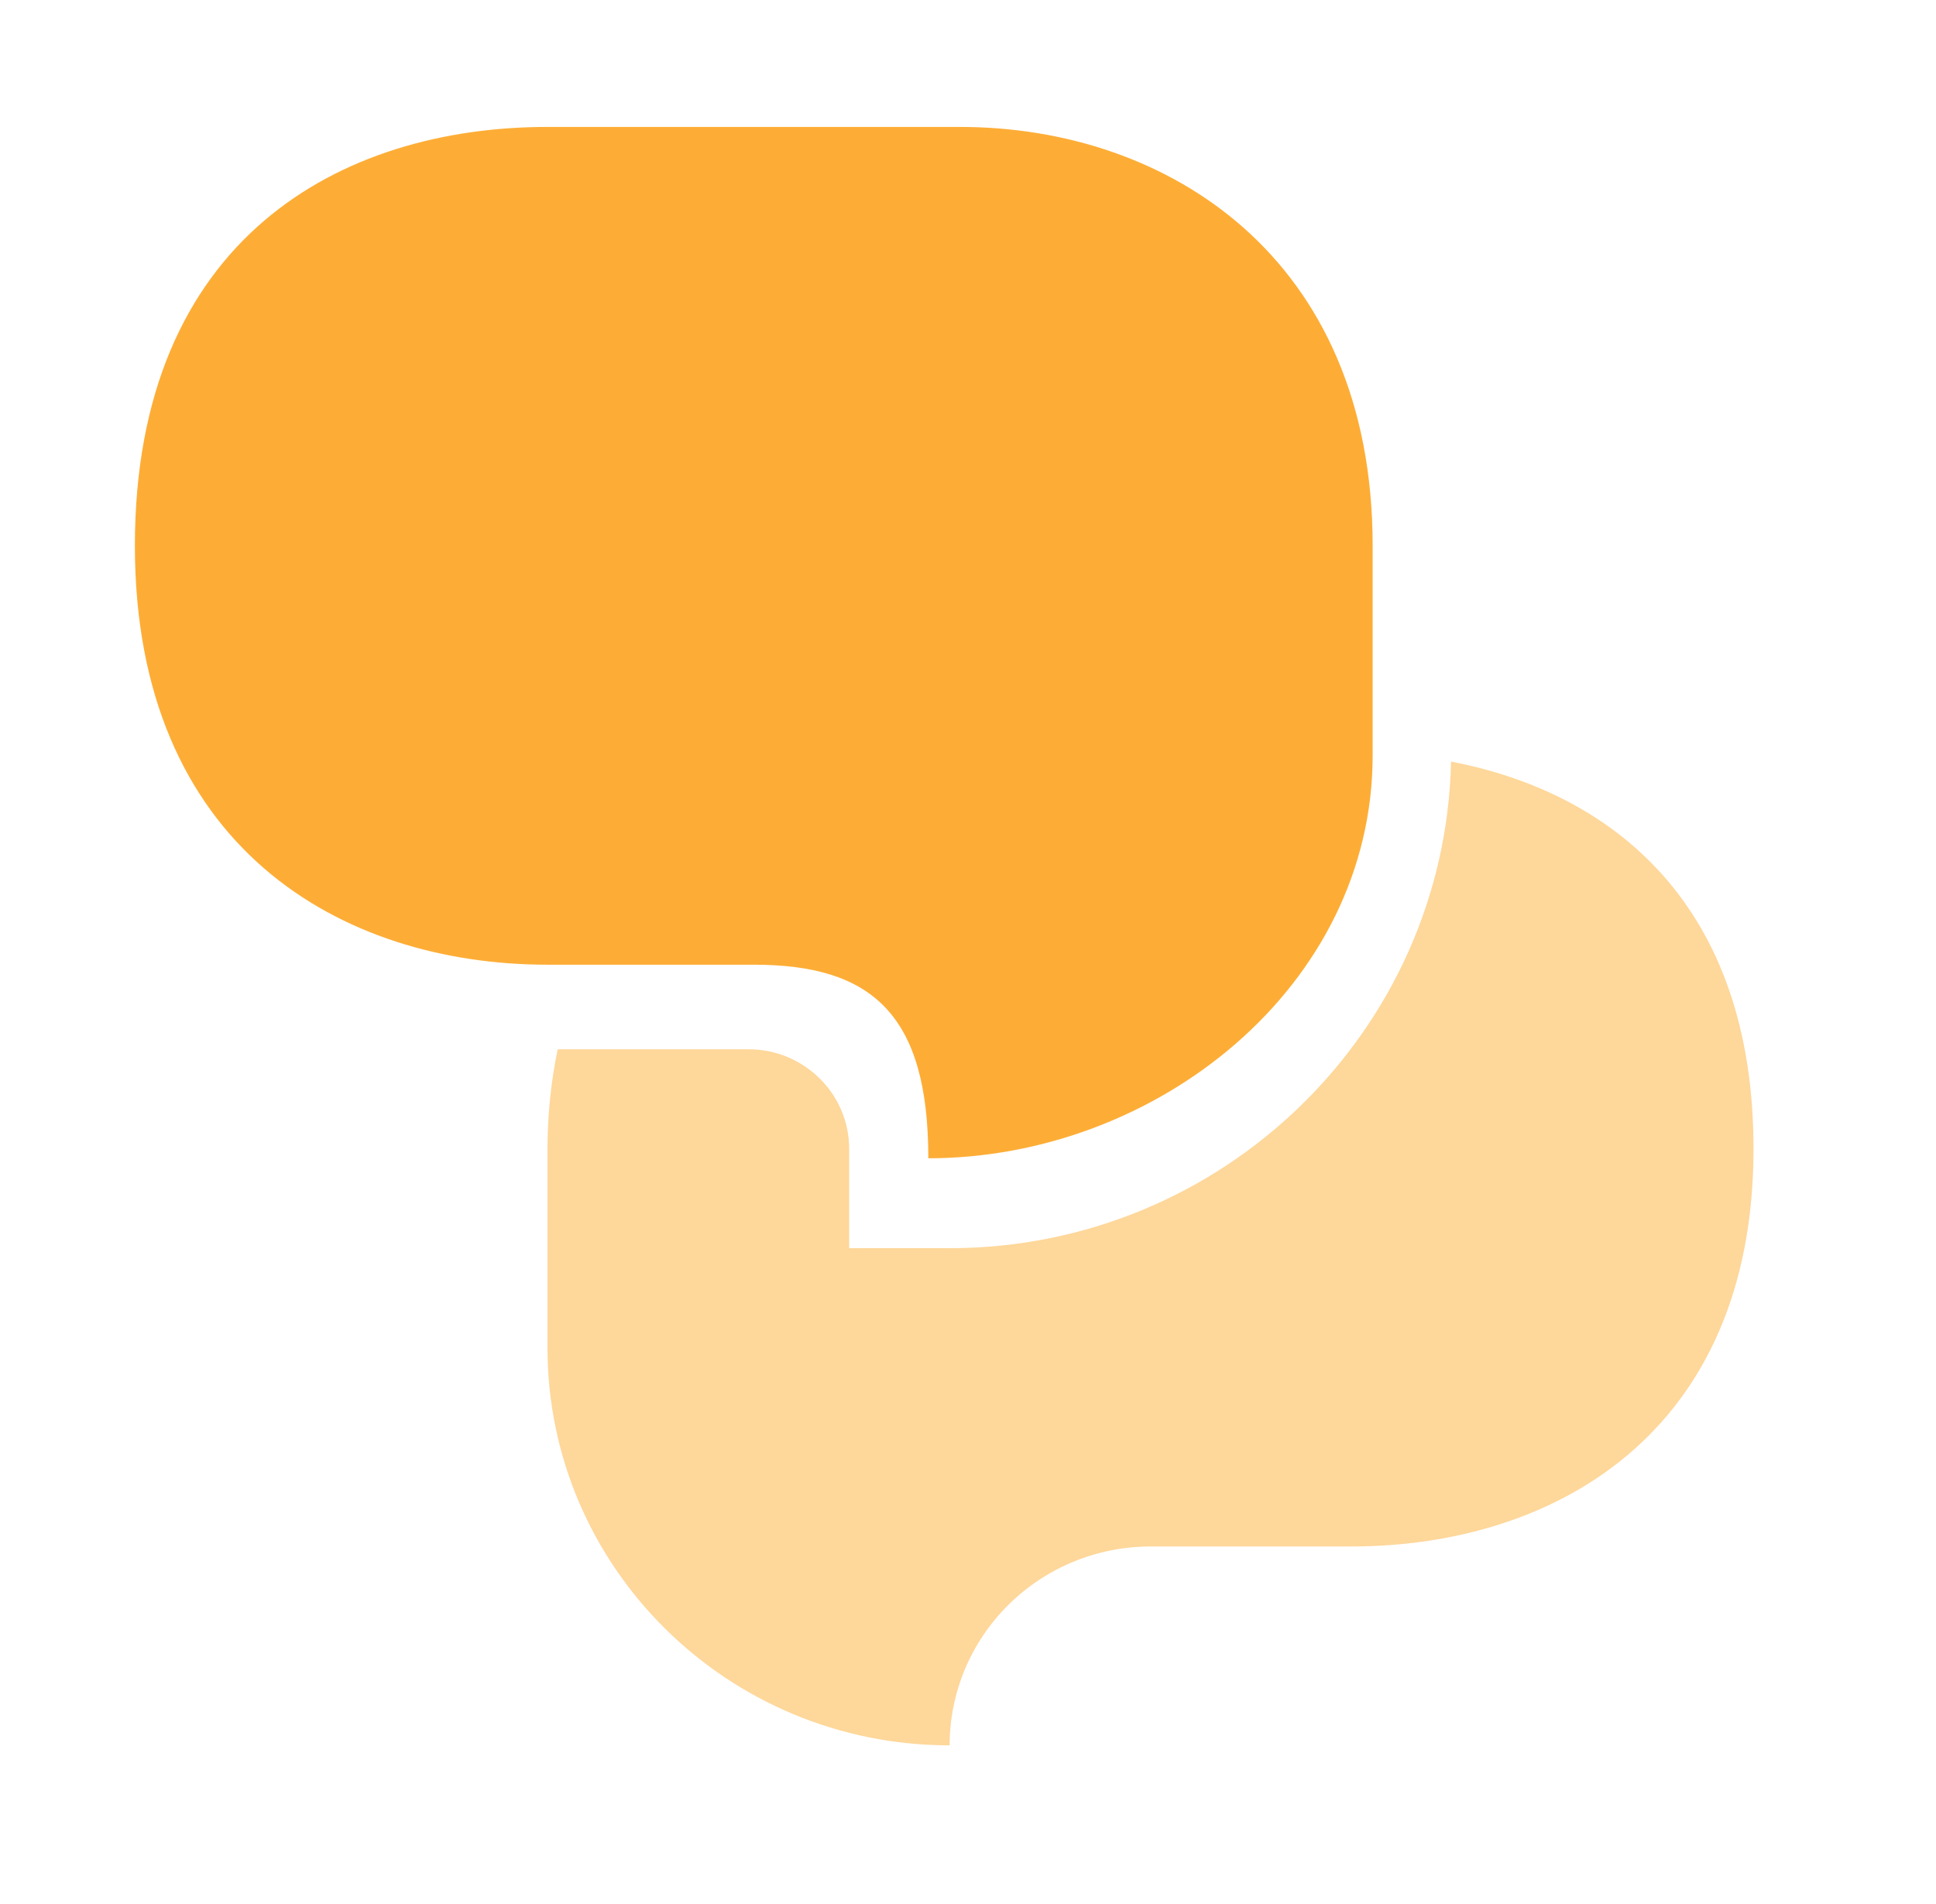 <svg width="61" height="60" viewBox="0 0 61 60" fill="none" xmlns="http://www.w3.org/2000/svg">
<path d="M43.25 23.8C43.25 31.09 36.43 36.5 29.25 36.5C29.25 32 27.5 30.4 23.753 30.4H17.246C10.751 30.4 4.25 26.688 4.25 17.2C4.25 7.506 10.751 4 17.246 4H30.254C36.755 4 43.25 8.09 43.25 17.2V23.8Z" fill="#FDAD36"/>
<path d="M45.72 24C45.535 32.479 38.53 39.333 29.921 39.333H26.755V36.2C26.755 34.47 25.333 33.066 23.589 33.066H17.571C17.358 34.098 17.251 35.147 17.25 36.2V42.467C17.25 49.388 22.927 55 29.921 55C29.921 53.338 30.588 51.744 31.776 50.569C32.963 49.394 34.574 48.733 36.253 48.733H42.579C48.918 48.733 55.25 45.208 55.25 36.2C55.25 28.534 50.841 24.982 45.72 24Z" fill="#FED79A"/>
</svg>
